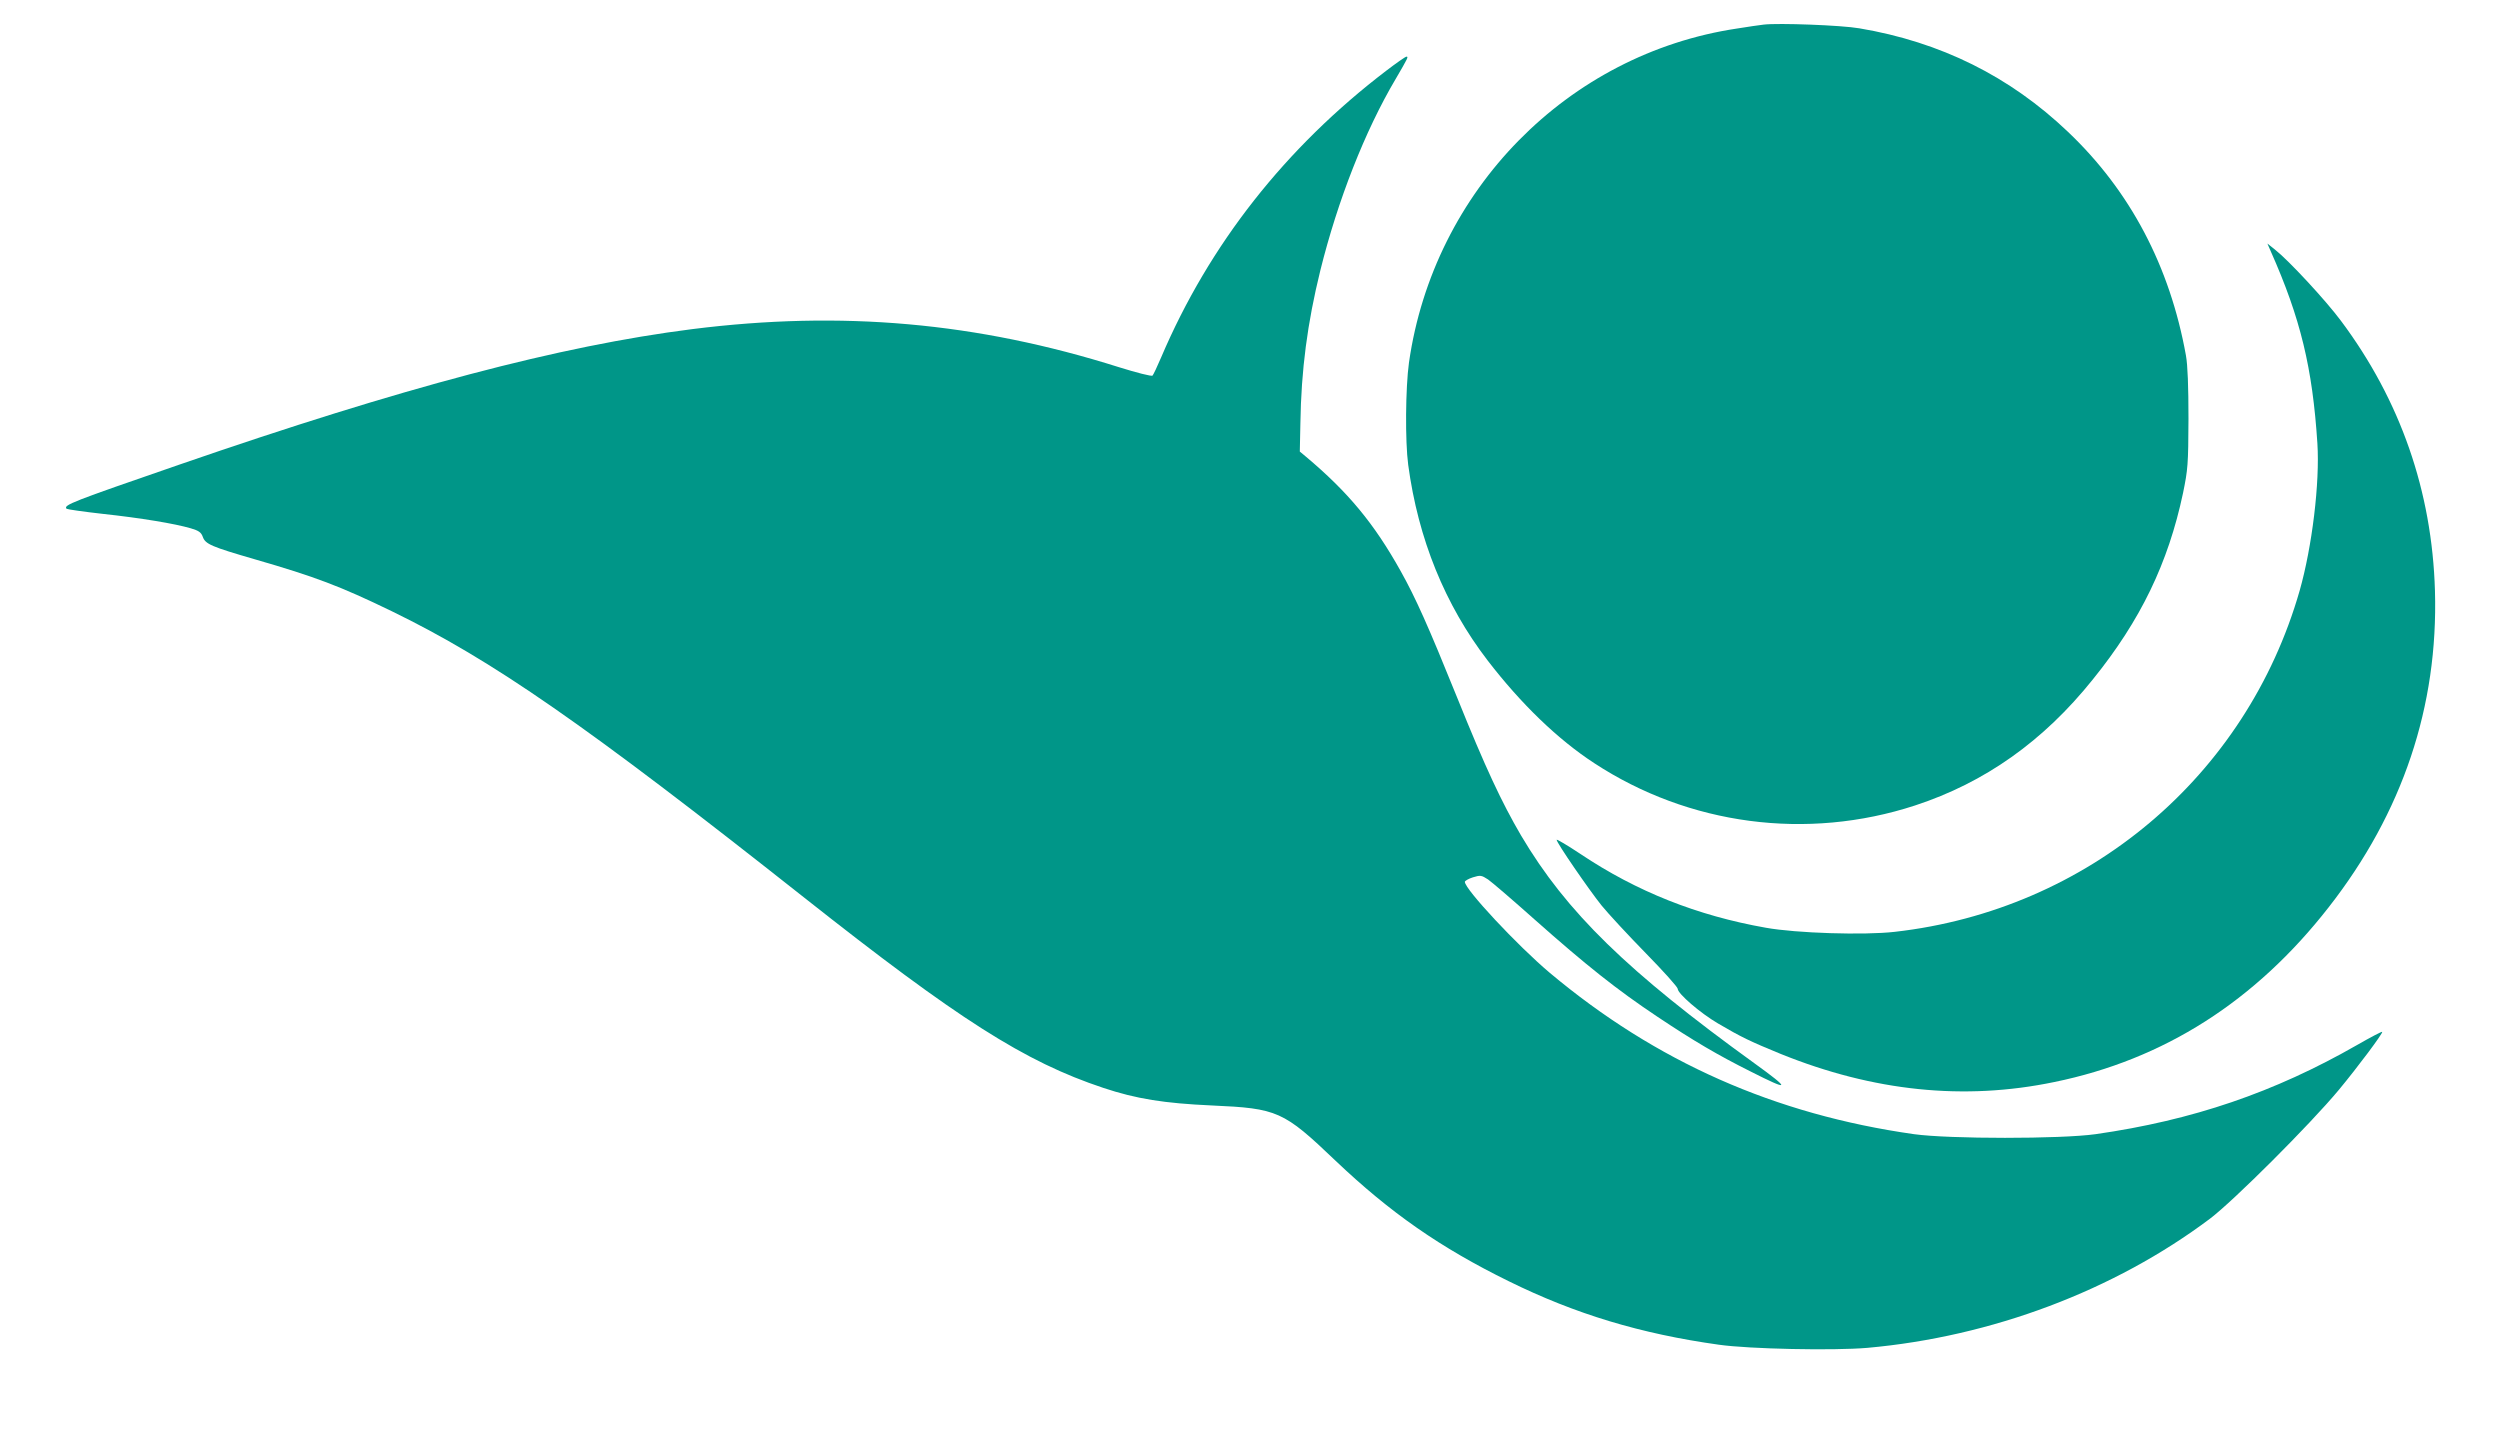 <?xml version="1.0" standalone="no"?>
<!DOCTYPE svg PUBLIC "-//W3C//DTD SVG 20010904//EN"
 "http://www.w3.org/TR/2001/REC-SVG-20010904/DTD/svg10.dtd">
<svg version="1.0" xmlns="http://www.w3.org/2000/svg"
 width="1280pt" height="735pt" viewBox="0 0 1280 735"
 preserveAspectRatio="xMidYMid meet">
<g transform="translate(0,735) scale(0.1,-0.1)"
fill="#009688" stroke="none">
<path d="M9030 7224 c-19 -2 -80 -11 -136 -20 -868 -130 -1554 -829 -1680
-1710 -18 -130 -20 -404 -4 -524 51 -379 188 -717 407 -1002 170 -221 358
-403 545 -525 485 -318 1089 -398 1643 -217 357 117 657 329 910 645 245 303
386 596 462 954 25 122 27 146 28 380 0 167 -4 275 -13 325 -82 456 -285 842
-604 1145 -298 284 -652 460 -1068 530 -91 16 -415 28 -490 19z"/>
<path d="M7099 6989 c-517 -394 -908 -891 -1154 -1469 -20 -47 -40 -89 -44
-93 -5 -5 -82 15 -172 43 -728 230 -1420 291 -2184 195 -678 -86 -1484 -299
-2627 -694 -553 -191 -595 -207 -577 -226 4 -3 87 -15 185 -26 195 -21 369
-50 451 -74 41 -12 53 -21 61 -43 13 -38 44 -51 268 -116 308 -89 435 -137
699 -265 518 -252 989 -579 2109 -1464 792 -626 1132 -843 1535 -977 168 -56
311 -79 556 -90 336 -15 366 -28 632 -282 282 -268 538 -446 888 -618 341
-168 675 -269 1076 -325 155 -22 586 -31 760 -16 636 57 1264 293 1755 662
120 91 511 481 659 659 97 117 227 291 222 297 -3 2 -60 -28 -128 -67 -424
-243 -843 -386 -1340 -457 -178 -25 -748 -25 -929 0 -713 101 -1322 371 -1865
826 -166 140 -435 428 -435 466 0 5 19 16 41 23 39 12 44 11 78 -11 20 -14
126 -105 236 -203 267 -237 426 -363 630 -499 187 -125 312 -198 478 -281 203
-103 208 -94 21 41 -652 471 -964 775 -1196 1167 -99 169 -183 348 -328 708
-148 366 -211 507 -288 645 -136 244 -269 405 -487 588 l-30 25 3 144 c4 274
36 515 102 783 89 359 229 716 386 981 63 108 66 114 55 114 -5 0 -51 -32
-102 -71z"/>
<path d="M11626 6064 c153 -344 214 -598 239 -984 13 -201 -27 -530 -91 -755
-273 -951 -1084 -1634 -2073 -1746 -157 -18 -505 -7 -660 21 -351 62 -661 185
-948 377 -68 45 -123 78 -123 73 0 -15 165 -255 230 -336 35 -43 138 -154 227
-245 90 -92 163 -173 163 -182 0 -24 114 -123 206 -177 119 -70 165 -92 321
-156 475 -192 939 -240 1401 -144 561 115 1029 413 1405 895 379 485 561 1029
544 1620 -15 510 -177 975 -481 1382 -78 105 -267 309 -338 365 l-39 31 17
-39z"/>
</g>
</svg>
